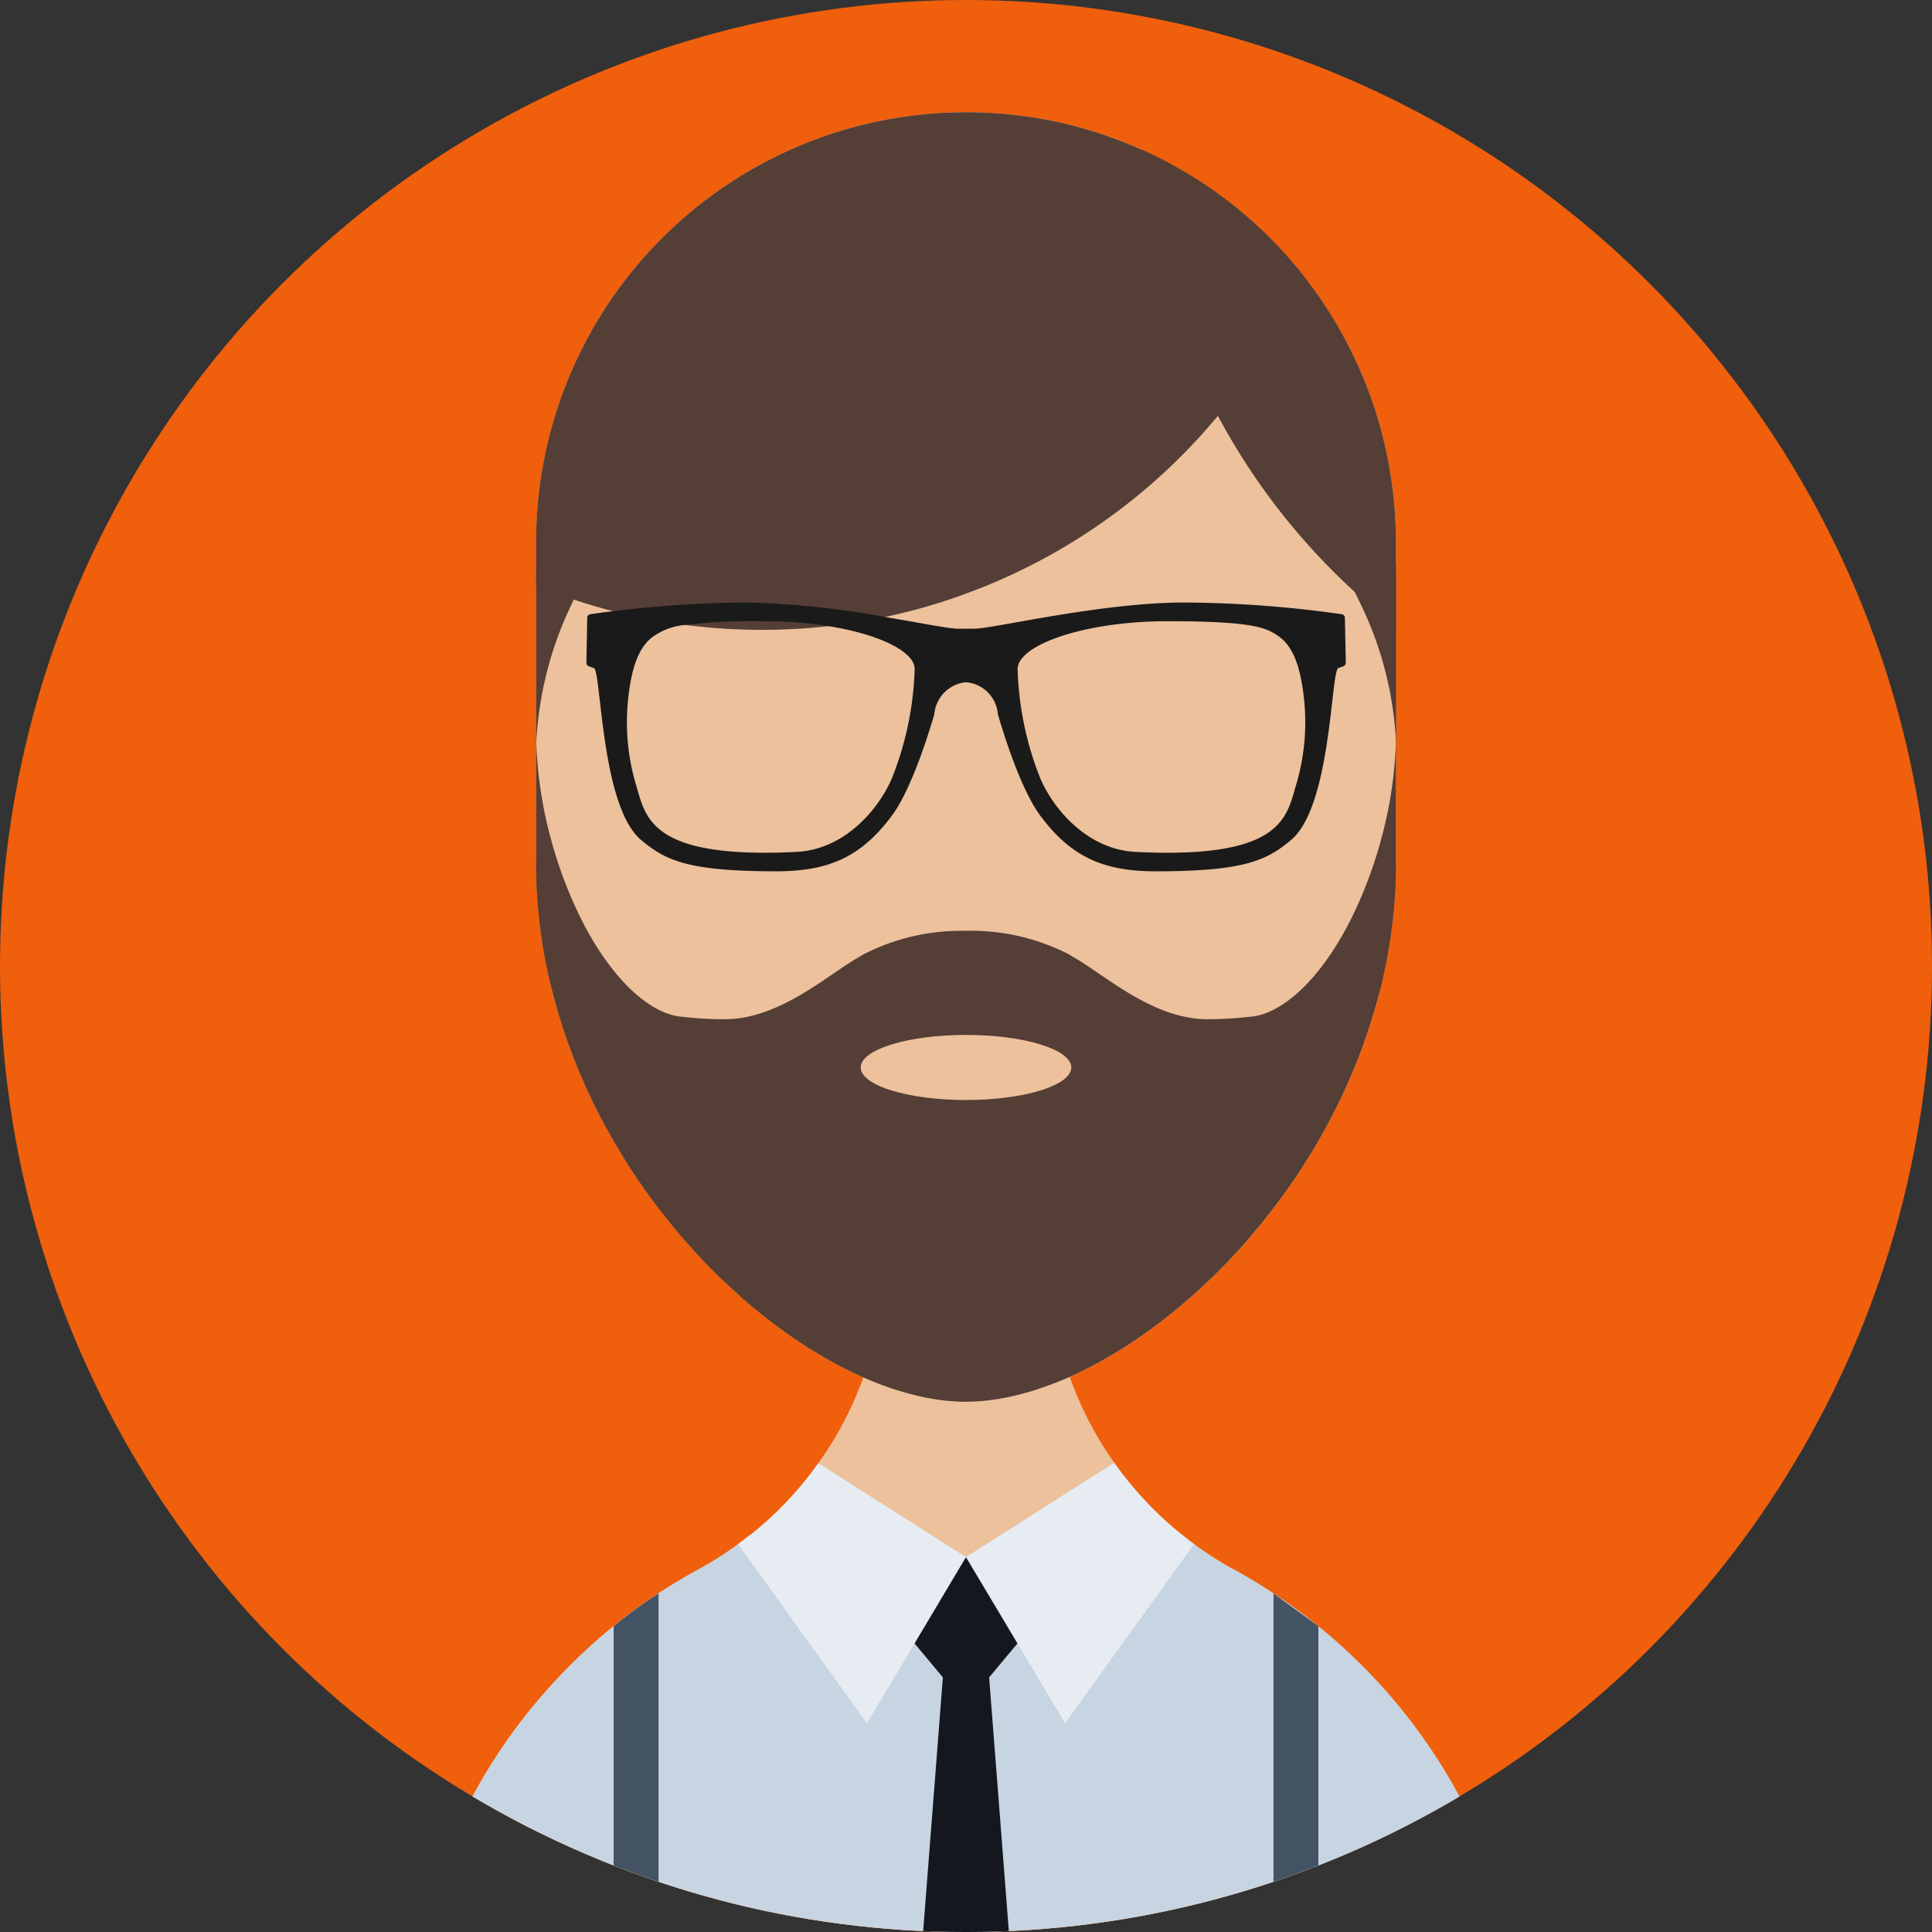 <svg xmlns="http://www.w3.org/2000/svg" xmlns:xlink="http://www.w3.org/1999/xlink" width="138.611" height="138.611" viewBox="0 0 138.611 138.611"><rect x="0" y="0" width="138.611" height="138.611" fill="#333333" stroke="none"/><defs><clipPath id="a"><circle cx="69.306" cy="69.306" r="69.306"/></clipPath></defs><g transform="translate(0)"><circle cx="69.306" cy="69.306" r="69.306" transform="translate(0 0)" fill="#ef5f0c"/><g transform="translate(0 0)" clip-path="url(#a)"><path d="M113.895,41.764V64.8c0,.334-.008.667-.015,1-.015.69-.053,1.378-.113,2.06-.015.235-.038.469-.069.7-.1.977-.234,1.939-.409,2.894-.061.318-.122.628-.19.939a1.325,1.325,0,0,1-.038.189c-.061.318-.137.629-.212.939-.03.166-.076.333-.113.5-.038.144-.076.288-.121.432-.16.621-.341,1.227-.531,1.833-.091.288-.181.568-.28.856-.008.03-.023.06-.03.091q-.137.386-.273.772c-.03.076-.06.151-.091.235-.091.242-.181.485-.28.727-.113.3-.234.583-.356.872-.106.258-.22.515-.333.773-.015.046-.038.083-.053.128-.129.273-.25.546-.379.81q-.193.42-.41.841c-.273.553-.568,1.106-.863,1.644l-.41.727a44.523,44.523,0,0,1-3.87,5.635c-.19.25-.386.492-.591.727-.281.34-.569.674-.856,1-.258.288-.515.575-.78.856-.727.78-1.47,1.523-2.227,2.22-.151.152-.311.288-.47.432-.257.235-.514.462-.78.681-.2.182-.416.356-.629.53-.545.446-1.09.878-1.643,1.28-.228.175-.463.341-.7.5-.379.273-.765.53-1.151.78-.212.144-.432.28-.652.409-.773.477-1.552.916-2.325,1.3-.189.1-.379.189-.568.28s-.386.182-.591.273q-.376.17-.75.318a2.357,2.357,0,0,1-.3.113c-.295.122-.6.235-.894.333-.371.136-.75.25-1.121.356-.258.076-.522.144-.78.2A.1.1,0,0,1,86.6,103c-.258.06-.515.122-.773.166a1.8,1.8,0,0,1-.2.038c-.212.038-.424.076-.637.1-.3.046-.606.083-.908.1a2.19,2.19,0,0,1-.311.023c-.242.015-.484.023-.72.023h-.022q-.353,0-.7-.023a1.628,1.628,0,0,1-.273-.023c-.211-.007-.432-.031-.659-.061a.94.94,0,0,1-.144-.015c-.281-.038-.561-.083-.849-.136-.242-.038-.484-.091-.735-.152a21.719,21.719,0,0,1-3.976-1.341,28.99,28.99,0,0,1-3.477-1.833c-.583-.356-1.167-.734-1.742-1.136-.288-.2-.575-.409-.863-.621q-1.353-.989-2.674-2.151c-.242-.22-.484-.439-.726-.667s-.485-.446-.72-.666q-.887-.852-1.728-1.773-.329-.351-.659-.727c-.606-.681-1.2-1.386-1.757-2.121-.22-.265-.424-.538-.629-.81q-1.147-1.522-2.174-3.174c-.181-.3-.363-.6-.537-.894-.212-.356-.416-.719-.621-1.083A41.3,41.3,0,0,1,55.32,79.8c-.091-.212-.182-.424-.258-.636-.122-.273-.228-.553-.326-.826q-.227-.6-.432-1.2c-.136-.4-.264-.81-.393-1.219s-.235-.788-.341-1.189c-.122-.424-.234-.856-.333-1.3-.008-.046-.023-.091-.03-.136q-.215-.908-.386-1.84c-.152-.818-.273-1.652-.364-2.492-.038-.265-.06-.53-.083-.8s-.052-.553-.068-.833c-.038-.508-.061-1.023-.077-1.538-.007-.334-.015-.667-.015-1V41.764A30.839,30.839,0,0,1,83.027,10.929h.03a31.173,31.173,0,0,1,6.832.757,30.868,30.868,0,0,1,24.006,30.078Z" transform="translate(-13.747 -2.877)" fill="#ecc19c"/></g><g transform="translate(0 0)" clip-path="url(#a)"><path d="M119.895,180.138v.007H39.538v-.007a39.976,39.976,0,0,1,2.144-12.975q.375-1.1.818-2.181v-.007c.295-.72.606-1.424.939-2.121a39.769,39.769,0,0,1,4.893-7.8c.485-.6.977-1.182,1.485-1.742.25-.288.515-.568.78-.848s.53-.545.8-.818a39.987,39.987,0,0,1,4.341-3.742c.765-.568,1.538-1.1,2.341-1.613s1.621-.992,2.454-1.447a.048.048,0,0,1,.03-.015c.326-.174.644-.363.962-.561.629-.379,1.249-.788,1.841-1.227.3-.212.591-.432.878-.667.681-.545,1.34-1.129,1.969-1.742.2-.2.41-.409.614-.621.424-.44.825-.9,1.212-1.371.19-.227.379-.462.553-.7s.356-.477.53-.72a25.206,25.206,0,0,0,4.711-14.733l5.855.03,6.021.03a25.354,25.354,0,0,0,9.521,19.829c.281.228.561.447.841.651s.553.4.841.591c.061.046.113.083.175.122.273.182.545.364.833.53.31.189.629.379.947.553a.371.371,0,0,1,.136.069c.667.371,1.326.757,1.97,1.159.31.189.621.386.924.606q.944.613,1.84,1.3a.008.008,0,0,0,.008.008h.007a40.557,40.557,0,0,1,4.333,3.742A39.978,39.978,0,0,1,119.895,180.138Z" transform="translate(-10.41 -32.25)" fill="#ecc19c"/></g><g transform="translate(0 0)" clip-path="url(#a)"><path d="M119.9,187.241H39.539a39.992,39.992,0,0,1,2.144-12.975q.375-1.1.818-2.181c-.008-.008,0-.008,0-.008.288-.72.606-1.424.939-2.12a39.77,39.77,0,0,1,4.893-7.8c.485-.6.978-1.182,1.485-1.742.25-.288.515-.568.78-.848s.53-.545.8-.818A39.9,39.9,0,0,1,55.742,155c.765-.568,1.538-1.1,2.341-1.613s1.621-1,2.454-1.454a.027.027,0,0,1,.03-.007v-.007c.326-.182.644-.364.962-.553a23.408,23.408,0,0,0,2.7-1.909l.015.015A21.589,21.589,0,0,0,79.693,156h.06a21.635,21.635,0,0,0,15.482-6.514l.008-.007a20.277,20.277,0,0,0,1.674,1.249c.06.045.113.083.174.121.273.182.553.356.833.53.311.189.629.371.947.545a.735.735,0,0,1,.136.068c.667.371,1.326.757,1.97,1.166.31.189.621.386.924.606.629.4,1.243.841,1.84,1.3h.015A40.232,40.232,0,0,1,119.9,187.241Z" transform="translate(-10.41 -39.351)" fill="#c7d4e2"/></g><g transform="translate(0 0)" clip-path="url(#a)"><path d="M113.894,84.05c0,.334-.008.667-.015,1-.015.69-.053,1.378-.113,2.06-.015.235-.038.469-.069.7-.1.977-.234,1.939-.409,2.894-.061.318-.122.628-.19.939a1.325,1.325,0,0,1-.038.189c-.061.318-.137.629-.212.939-.038.182-.083.356-.137.53a3.4,3.4,0,0,1-.1.4c-.16.621-.341,1.227-.531,1.833-.091.288-.181.568-.28.856-.008.03-.023.06-.03.091q-.137.386-.273.772c-.03.076-.06.151-.091.235-.091.242-.181.485-.28.727-.113.3-.234.583-.356.872-.106.258-.22.515-.333.773-.015.046-.038.083-.053.128-.129.273-.25.546-.379.81q-.193.42-.41.841c-.273.553-.568,1.106-.863,1.644l-.41.727a44.524,44.524,0,0,1-3.87,5.635c-.19.25-.386.492-.591.727-.281.34-.569.674-.856,1-.258.288-.515.575-.78.856-.727.78-1.47,1.523-2.227,2.22-.151.152-.311.288-.47.432-.257.235-.514.462-.78.681-.2.182-.416.356-.629.53-.545.446-1.09.878-1.643,1.28-.228.175-.463.341-.7.5-.379.273-.765.53-1.151.78-.212.144-.432.28-.652.409-.773.477-1.552.916-2.325,1.3-.189.1-.379.189-.568.28s-.386.182-.591.273q-.376.17-.75.318a2.356,2.356,0,0,1-.3.113c-.295.122-.6.235-.894.333-.371.136-.75.25-1.121.356-.258.076-.522.144-.78.2a.1.1,0,0,1-.053.015c-.258.06-.515.122-.773.166a1.8,1.8,0,0,1-.2.038c-.212.038-.424.076-.637.1-.3.046-.606.083-.908.1a2.19,2.19,0,0,1-.311.023c-.242.015-.484.023-.72.023h-.022q-.353,0-.7-.023a1.628,1.628,0,0,1-.273-.023c-.211-.007-.432-.031-.659-.061a.94.94,0,0,1-.144-.015c-.281-.038-.561-.083-.849-.136-.242-.038-.484-.091-.735-.152a21.719,21.719,0,0,1-3.976-1.341,28.99,28.99,0,0,1-3.477-1.833c-.583-.348-1.159-.727-1.742-1.136-.288-.2-.575-.409-.863-.621q-1.353-.989-2.674-2.151c-.242-.22-.484-.439-.726-.667s-.485-.446-.72-.666q-.887-.852-1.728-1.773-.329-.351-.659-.727c-.606-.681-1.2-1.386-1.757-2.121-.22-.265-.424-.538-.629-.81q-1.147-1.522-2.174-3.174c-.181-.3-.363-.6-.537-.894-.212-.356-.416-.719-.621-1.083a41.3,41.3,0,0,1-2.061-4.242c-.091-.212-.182-.424-.258-.636-.122-.273-.228-.553-.326-.826q-.227-.6-.432-1.2c-.136-.4-.264-.81-.393-1.219s-.235-.788-.341-1.189c-.122-.424-.234-.856-.333-1.3-.008-.046-.023-.091-.03-.136q-.215-.908-.386-1.84c-.152-.818-.273-1.652-.364-2.492-.038-.265-.06-.53-.083-.8s-.052-.553-.068-.833c-.038-.508-.061-1.023-.077-1.538-.007-.334-.015-.667-.015-1l4.924,9.68,8.46,3.689,10.005.9,7.423.674h.046l6.946.629,15.475,1.394Z" transform="translate(-13.747 -22.129)" fill="#543e36"/></g><g transform="translate(0 0)" clip-path="url(#a)"><path d="M107.328,22.746a42.413,42.413,0,0,1-5.787,9.468c-.136.167-.273.334-.416.5a42.459,42.459,0,0,1-18.1,12.763,41.264,41.264,0,0,1-5.787,1.666q-1.988.42-4.045.659a43.85,43.85,0,0,1-4.809.265,42.291,42.291,0,0,1-5.483-.356,40.01,40.01,0,0,1-5.158-.984c-.962-.242-1.9-.522-2.833-.833-.916-.3-1.81-.637-2.7-1V41.767A30.839,30.839,0,0,1,83.03,10.932h.03a31.173,31.173,0,0,1,6.832.757,30.93,30.93,0,0,1,17.436,11.057Z" transform="translate(-13.748 -2.878)" fill="#543e36"/></g><g transform="translate(0 0)" clip-path="url(#a)"><path d="M129.422,42.725v6.067A47.28,47.28,0,0,1,116.667,33.7c-.007-.007-.007-.023-.015-.03a46.981,46.981,0,0,1-5.461-19.1,30.862,30.862,0,0,1,18.231,28.147Z" transform="translate(-29.275 -3.838)" fill="#543e36"/></g><g transform="translate(0 0)" clip-path="url(#a)"><path d="M55.829,55.7c-.325.568-.621,1.151-.916,1.75-.113.234-.227.485-.34.727a25.674,25.674,0,0,0-2.349,9.514c0,.083-.008.174-.008.258V56.07c0-.424.015-.841.015-1.25C53.428,55.131,54.624,55.434,55.829,55.7Z" transform="translate(-13.748 -14.433)" fill="#543e36"/></g><g transform="translate(0 0)" clip-path="url(#a)"><path d="M131.054,55.7c.458.805.867,1.63,1.26,2.476a25.381,25.381,0,0,1,2.356,9.775V56.068c0-.418-.015-.835-.015-1.244C133.459,55.133,132.264,55.431,131.054,55.7Z" transform="translate(-34.505 -14.434)" fill="#543e36"/></g><g transform="translate(0 0)" clip-path="url(#a)"><path d="M111.525,59.774a.262.262,0,0,0-.228-.258,82.557,82.557,0,0,0-11.278-.841c-5.992,0-13.725,1.879-15.073,1.879h-1.2c-.629,0-2.643-.409-5.219-.841a62.772,62.772,0,0,0-9.854-1.038,82.874,82.874,0,0,0-9.642.621c-.773.091-1.341.174-1.636.22a.262.262,0,0,0-.228.258l-.06,3.219a.281.281,0,0,0,.174.258l.363.129c.538.2.493,9.907,3.386,12.331,1.719,1.431,3.25,2.249,9.7,2.249,3.734,0,6.082-1.007,8.309-4.014,1.606-2.159,3.029-7.264,3.029-7.264a2.525,2.525,0,0,1,2.25-2.287h.03a2.5,2.5,0,0,1,2.28,2.287s1.424,5.105,3.029,7.264c2.226,3.007,4.575,4.014,8.309,4.014,6.446,0,7.976-.818,9.7-2.249,2.894-2.424,2.848-12.126,3.386-12.331l.364-.129a.28.28,0,0,0,.174-.258ZM79.038,71.257c-.947,2.242-3.393,5.136-6.84,5.309-10.339.522-10.816-2.363-11.483-4.651a15.744,15.744,0,0,1-.583-6.583c.273-2.287.849-3.628,1.887-4.3a4.707,4.707,0,0,1,2.174-.75,41.507,41.507,0,0,1,5.7-.265,28.657,28.657,0,0,1,4.6.356c3.681.591,6.166,1.841,6.166,3.075A22.953,22.953,0,0,1,79.038,71.257Zm28.941.659c-.666,2.287-1.143,5.173-11.482,4.651-3.446-.174-5.893-3.068-6.84-5.309a22.931,22.931,0,0,1-1.613-7.809c0-1.7,4.711-3.432,10.763-3.432s7.021.455,7.87,1.015c1.037.674,1.613,2.015,1.886,4.3A15.716,15.716,0,0,1,107.979,71.915Z" transform="translate(-15.036 -15.448)" fill="#1a1a1a"/></g><g transform="translate(0 0)" clip-path="url(#a)"><path d="M83.089,85.678l-.008,7.469-.007,2.613v2.052l-.008,6.817v.007l-.007-.007H83.05l-.022-.015L53.238,89.45c-.008-.046-.023-.091-.03-.136q-.215-.908-.386-1.84c-.152-.818-.273-1.652-.364-2.492-.038-.265-.06-.53-.083-.8s-.052-.553-.068-.833c-.038-.508-.061-1.023-.077-1.538-.007-.334-.015-.667-.015-1V71.764c0,.129.008.258.008.386a30.141,30.141,0,0,0,1.083,7.059,30.64,30.64,0,0,0,1.932,5.2v.007c1.985,4.129,4.644,6.93,7.089,7.385.152.023.311.038.463.053a26.634,26.634,0,0,0,2.962.166c3.863,0,7.294-3.105,9.453-4.363l.046-.023c.113-.069.228-.136.326-.2a.579.579,0,0,1,.091-.053,15.32,15.32,0,0,1,7.363-1.7h.06Z" transform="translate(-13.748 -18.895)" fill="#543e36"/><path d="M124.914,71.764l-.007,9.051a37.131,37.131,0,0,1-.606,6.658c-.16.863-.341,1.719-.553,2.567l-6.991,10.1L94.079,104.63h-.007l-.008.007v-.007l-.022-18.953h.06a15.359,15.359,0,0,1,7.37,1.7.559.559,0,0,1,.083.053c.106.069.22.136.333.2a.152.152,0,0,0,.038.023c2.167,1.258,5.59,4.365,9.454,4.365a26.618,26.618,0,0,0,2.961-.166c.159-.015.311-.03.47-.053,2.439-.455,5.105-3.257,7.082-7.385v-.007a30.639,30.639,0,0,0,1.931-5.2,29.806,29.806,0,0,0,1.084-7.158C124.914,71.953,124.914,71.862,124.914,71.764Z" transform="translate(-24.76 -18.895)" fill="#543e36"/></g><g clip-path="url(#a)"><ellipse cx="7.555" cy="2.335" rx="7.555" ry="2.335" transform="translate(61.751 74.25)" fill="#ecc19c"/></g><g transform="translate(0 0)" clip-path="url(#a)"><path d="M62.981,155.174v41.667H59.762V157.523c.432-.348.863-.69,1.3-1.015C61.694,156.038,62.329,155.6,62.981,155.174Z" transform="translate(-15.735 -40.855)" fill="#435363"/><path d="M124.021,155.185v41.659h3.219V157.533Z" transform="translate(-32.653 -40.858)" fill="#435363"/></g><g transform="translate(0 0)" clip-path="url(#a)"><g transform="translate(60.494 111.769)"><path d="M82.113,151.713l8.812,10.562,8.813-10.562Z" transform="translate(-82.113 -151.713)" fill="#141720"/><path d="M92.212,208.113H87l3.765-48.476c.158.617,2.735.617,2.893,0l3.765,48.476Z" transform="translate(-83.4 -153.799)" fill="#141720"/></g><g transform="translate(52.949 104.943)"><path d="M88.226,149.229l-.022.038-.008.015-3.659,6.143-3.416,5.726L71.872,148.3c.3-.212.591-.439.872-.674l.015.015a25.2,25.2,0,0,0,4.878-5.15L88.2,149.214Z" transform="translate(-71.872 -142.458)" fill="#e7ecf2"/><path d="M110.431,148.286l-9.249,12.853-3.416-5.726L94.1,149.271l-.03-.053,10.635-6.771a25.405,25.405,0,0,0,4.885,5.188C109.871,147.862,110.15,148.082,110.431,148.286Z" transform="translate(-77.716 -142.447)" fill="#e7ecf2"/></g></g></g></svg>